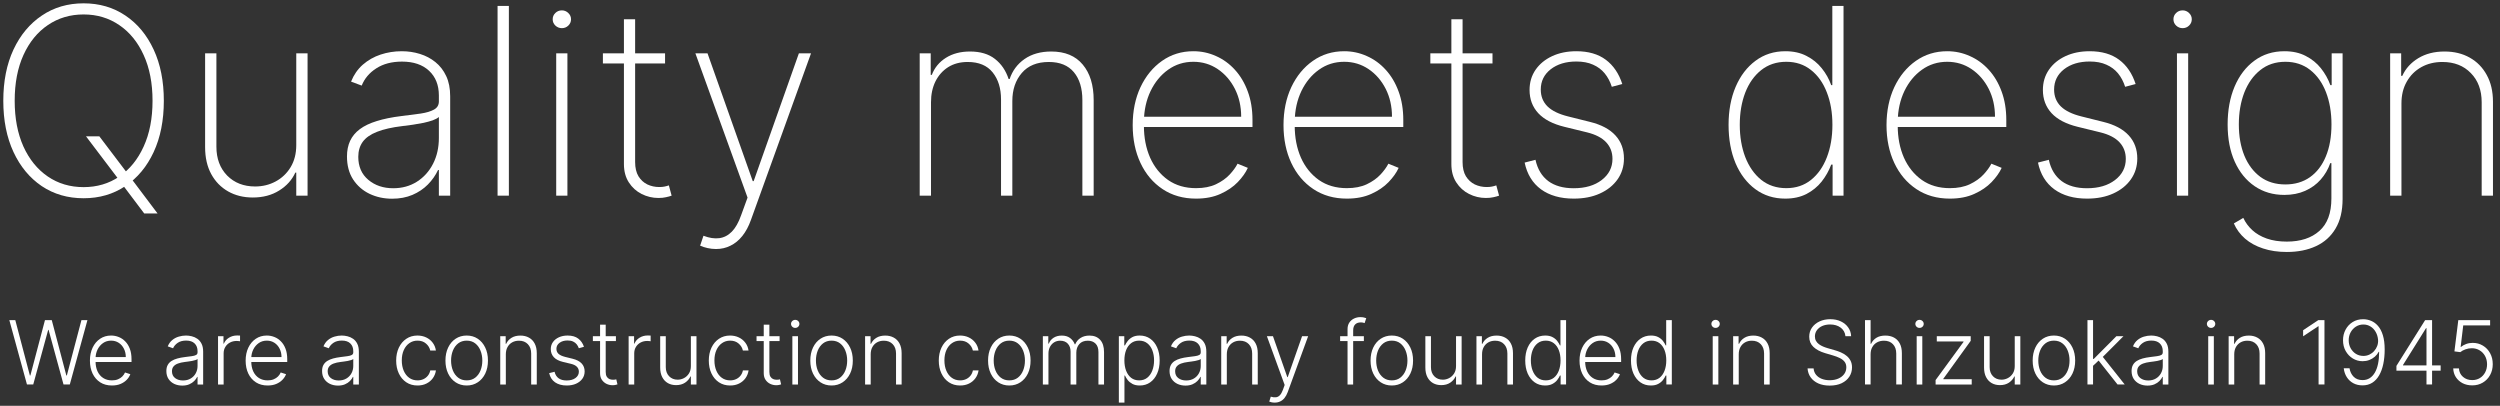 <svg width="345" height="56" viewBox="0 0 345 56" fill="none" xmlns="http://www.w3.org/2000/svg">
<rect x="0" y="0" width="345" height="56" fill="#333333" stroke="none"/>
<path d="M331.4 14.267V27H329.84V7.364H331.361V10.47H331.515C331.975 9.456 332.712 8.642 333.726 8.028C334.74 7.415 335.946 7.108 337.344 7.108C338.665 7.108 339.824 7.389 340.821 7.952C341.827 8.514 342.611 9.315 343.174 10.355C343.745 11.386 344.03 12.618 344.03 14.05V27H342.471V14.114C342.471 12.443 341.972 11.101 340.975 10.087C339.986 9.064 338.678 8.553 337.05 8.553C335.959 8.553 334.988 8.791 334.135 9.268C333.283 9.746 332.614 10.415 332.128 11.276C331.642 12.128 331.4 13.125 331.4 14.267Z" fill="white"/>
<path d="M315.582 34.773C314.364 34.773 313.268 34.611 312.297 34.287C311.325 33.972 310.499 33.52 309.817 32.932C309.143 32.344 308.628 31.645 308.27 30.835L309.574 30.068C309.864 30.699 310.277 31.261 310.814 31.756C311.351 32.25 312.016 32.638 312.808 32.919C313.609 33.2 314.534 33.341 315.582 33.341C317.474 33.341 318.97 32.851 320.07 31.871C321.178 30.899 321.732 29.408 321.732 27.396V22.513H321.578C321.28 23.365 320.837 24.124 320.249 24.788C319.669 25.445 318.957 25.96 318.114 26.335C317.27 26.71 316.311 26.898 315.237 26.898C313.686 26.898 312.322 26.497 311.146 25.696C309.97 24.895 309.054 23.77 308.398 22.321C307.741 20.864 307.413 19.151 307.413 17.182C307.413 15.213 307.733 13.47 308.372 11.953C309.02 10.428 309.932 9.234 311.108 8.374C312.284 7.504 313.665 7.07 315.25 7.07C316.383 7.07 317.364 7.287 318.19 7.722C319.026 8.148 319.724 8.714 320.287 9.422C320.849 10.129 321.284 10.905 321.591 11.749H321.77V7.364H323.278V27.46C323.278 29.097 322.955 30.456 322.307 31.538C321.668 32.621 320.768 33.43 319.609 33.967C318.459 34.504 317.116 34.773 315.582 34.773ZM315.378 25.453C316.69 25.453 317.82 25.121 318.766 24.456C319.72 23.783 320.453 22.828 320.964 21.592C321.484 20.348 321.744 18.874 321.744 17.169C321.744 15.516 321.493 14.037 320.99 12.733C320.487 11.429 319.759 10.402 318.804 9.652C317.849 8.902 316.707 8.527 315.378 8.527C314.023 8.527 312.868 8.91 311.913 9.678C310.959 10.436 310.226 11.467 309.714 12.771C309.212 14.075 308.96 15.541 308.96 17.169C308.96 18.805 309.216 20.246 309.727 21.49C310.239 22.726 310.972 23.697 311.926 24.405C312.881 25.104 314.031 25.453 315.378 25.453Z" fill="white"/>
<path d="M300.42 27V7.364H301.967V27H300.42ZM301.2 3.886C300.859 3.886 300.561 3.767 300.305 3.528C300.058 3.29 299.935 3 299.935 2.659C299.935 2.318 300.058 2.028 300.305 1.79C300.553 1.551 300.851 1.432 301.2 1.432C301.541 1.432 301.835 1.551 302.082 1.79C302.338 2.028 302.466 2.318 302.466 2.659C302.466 3 302.342 3.29 302.095 3.528C301.848 3.767 301.55 3.886 301.2 3.886Z" fill="white"/>
<path d="M294.716 11.595L293.271 11.979C293.041 11.263 292.713 10.645 292.287 10.125C291.86 9.605 291.323 9.205 290.676 8.923C290.037 8.633 289.269 8.489 288.375 8.489C286.934 8.489 285.754 8.847 284.833 9.562C283.922 10.278 283.466 11.212 283.466 12.362C283.466 13.3 283.777 14.075 284.399 14.689C285.021 15.294 285.971 15.754 287.25 16.07L290.267 16.824C291.818 17.207 292.985 17.829 293.77 18.69C294.554 19.543 294.946 20.604 294.946 21.874C294.946 22.956 294.652 23.915 294.064 24.75C293.475 25.585 292.662 26.237 291.622 26.706C290.591 27.175 289.389 27.409 288.017 27.409C286.184 27.409 284.68 26.983 283.504 26.131C282.328 25.27 281.573 24.038 281.241 22.436L282.737 22.052C283.018 23.331 283.602 24.307 284.488 24.98C285.383 25.645 286.555 25.977 288.004 25.977C289.606 25.977 290.897 25.598 291.877 24.84C292.866 24.081 293.36 23.109 293.36 21.925C293.36 21.021 293.071 20.259 292.491 19.636C291.912 19.014 291.034 18.558 289.858 18.268L286.725 17.501C285.123 17.109 283.921 16.483 283.12 15.622C282.319 14.753 281.919 13.683 281.919 12.413C281.919 11.357 282.196 10.428 282.75 9.626C283.304 8.825 284.066 8.199 285.038 7.747C286.01 7.295 287.122 7.07 288.375 7.07C290.037 7.07 291.392 7.462 292.44 8.246C293.488 9.03 294.247 10.146 294.716 11.595Z" fill="white"/>
<path d="M269.083 27.409C267.311 27.409 265.768 26.97 264.456 26.092C263.143 25.215 262.129 24.013 261.413 22.487C260.697 20.962 260.339 19.223 260.339 17.271C260.339 15.311 260.697 13.564 261.413 12.03C262.137 10.496 263.13 9.285 264.392 8.399C265.653 7.513 267.093 7.07 268.713 7.07C269.812 7.07 270.852 7.291 271.832 7.734C272.821 8.169 273.69 8.8 274.44 9.626C275.198 10.453 275.791 11.45 276.217 12.618C276.652 13.786 276.869 15.098 276.869 16.555V17.527H261.323V16.108H275.309C275.309 14.685 275.019 13.402 274.44 12.26C273.86 11.118 273.072 10.21 272.075 9.537C271.078 8.864 269.957 8.527 268.713 8.527C267.409 8.527 266.245 8.893 265.223 9.626C264.208 10.351 263.403 11.331 262.806 12.567C262.218 13.803 261.912 15.183 261.886 16.709V17.348C261.886 18.984 262.172 20.454 262.743 21.759C263.322 23.054 264.149 24.081 265.223 24.84C266.296 25.59 267.583 25.965 269.083 25.965C270.157 25.965 271.073 25.785 271.832 25.427C272.599 25.061 273.225 24.618 273.711 24.098C274.197 23.578 274.564 23.075 274.811 22.59L276.23 23.165C275.931 23.821 275.467 24.477 274.836 25.134C274.214 25.781 273.422 26.322 272.458 26.757C271.504 27.192 270.379 27.409 269.083 27.409Z" fill="white"/>
<path d="M246.366 27.409C244.789 27.409 243.413 26.974 242.237 26.105C241.061 25.236 240.149 24.038 239.501 22.513C238.862 20.979 238.542 19.219 238.542 17.233C238.542 15.264 238.866 13.517 239.514 11.992C240.17 10.457 241.086 9.256 242.262 8.386C243.439 7.509 244.811 7.07 246.379 7.07C247.504 7.07 248.48 7.287 249.306 7.722C250.142 8.148 250.841 8.714 251.403 9.422C251.974 10.129 252.409 10.905 252.707 11.749H252.86V0.818H254.407V27H252.899V22.717H252.707C252.392 23.561 251.953 24.341 251.39 25.057C250.828 25.764 250.129 26.335 249.294 26.77C248.458 27.196 247.483 27.409 246.366 27.409ZM246.507 25.965C247.836 25.965 248.974 25.585 249.92 24.827C250.875 24.06 251.603 23.02 252.106 21.707C252.618 20.386 252.873 18.891 252.873 17.22C252.873 15.55 252.618 14.062 252.106 12.758C251.603 11.446 250.875 10.415 249.92 9.665C248.974 8.906 247.836 8.527 246.507 8.527C245.16 8.527 244.005 8.911 243.042 9.678C242.088 10.436 241.355 11.472 240.843 12.784C240.341 14.097 240.089 15.575 240.089 17.22C240.089 18.865 240.341 20.348 240.843 21.669C241.355 22.99 242.088 24.038 243.042 24.814C244.005 25.581 245.16 25.965 246.507 25.965Z" fill="white"/>
<path d="M223.876 11.595L222.431 11.979C222.201 11.263 221.873 10.645 221.447 10.125C221.021 9.605 220.484 9.205 219.836 8.923C219.197 8.633 218.43 8.489 217.535 8.489C216.094 8.489 214.914 8.847 213.994 9.562C213.082 10.278 212.626 11.212 212.626 12.362C212.626 13.3 212.937 14.075 213.559 14.689C214.181 15.294 215.131 15.754 216.41 16.07L219.427 16.824C220.978 17.207 222.146 17.829 222.93 18.69C223.714 19.543 224.106 20.604 224.106 21.874C224.106 22.956 223.812 23.915 223.224 24.75C222.636 25.585 221.822 26.237 220.782 26.706C219.751 27.175 218.549 27.409 217.177 27.409C215.344 27.409 213.84 26.983 212.664 26.131C211.488 25.27 210.734 24.038 210.401 22.436L211.897 22.052C212.178 23.331 212.762 24.307 213.648 24.98C214.543 25.645 215.715 25.977 217.164 25.977C218.766 25.977 220.057 25.598 221.038 24.84C222.026 24.081 222.521 23.109 222.521 21.925C222.521 21.021 222.231 20.259 221.651 19.636C221.072 19.014 220.194 18.558 219.018 18.268L215.886 17.501C214.283 17.109 213.082 16.483 212.281 15.622C211.479 14.753 211.079 13.683 211.079 12.413C211.079 11.357 211.356 10.428 211.91 9.626C212.464 8.825 213.227 8.199 214.198 7.747C215.17 7.295 216.282 7.07 217.535 7.07C219.197 7.07 220.552 7.462 221.6 8.246C222.648 9.03 223.407 10.146 223.876 11.595Z" fill="white"/>
<path d="M205.965 7.364V8.757H197.387V7.364H205.965ZM200.289 2.659H201.836V22.359C201.836 23.16 201.989 23.817 202.296 24.328C202.612 24.831 203.021 25.206 203.523 25.453C204.035 25.692 204.58 25.811 205.16 25.811C205.441 25.811 205.684 25.79 205.889 25.747C206.102 25.705 206.302 25.649 206.489 25.581L206.873 27C206.634 27.085 206.37 27.158 206.08 27.217C205.791 27.285 205.45 27.32 205.058 27.32C204.239 27.32 203.464 27.136 202.731 26.77C202.006 26.403 201.418 25.871 200.967 25.172C200.515 24.473 200.289 23.629 200.289 22.641V2.659Z" fill="white"/>
<path d="M185.869 27.409C184.096 27.409 182.553 26.97 181.241 26.092C179.928 25.215 178.914 24.013 178.198 22.487C177.482 20.962 177.124 19.223 177.124 17.271C177.124 15.311 177.482 13.564 178.198 12.03C178.923 10.496 179.915 9.285 181.177 8.399C182.438 7.513 183.879 7.07 185.498 7.07C186.597 7.07 187.637 7.291 188.617 7.734C189.606 8.169 190.475 8.8 191.225 9.626C191.984 10.453 192.576 11.45 193.002 12.618C193.437 13.786 193.654 15.098 193.654 16.555V17.527H178.109V16.108H192.094C192.094 14.685 191.805 13.402 191.225 12.26C190.646 11.118 189.857 10.21 188.86 9.537C187.863 8.864 186.742 8.527 185.498 8.527C184.194 8.527 183.031 8.893 182.008 9.626C180.994 10.351 180.188 11.331 179.592 12.567C179.004 13.803 178.697 15.183 178.671 16.709V17.348C178.671 18.984 178.957 20.454 179.528 21.759C180.107 23.054 180.934 24.081 182.008 24.84C183.082 25.59 184.369 25.965 185.869 25.965C186.942 25.965 187.859 25.785 188.617 25.427C189.384 25.061 190.011 24.618 190.496 24.098C190.982 23.578 191.349 23.075 191.596 22.59L193.015 23.165C192.717 23.821 192.252 24.477 191.621 25.134C190.999 25.781 190.207 26.322 189.244 26.757C188.289 27.192 187.164 27.409 185.869 27.409Z" fill="white"/>
<path d="M165.056 27.409C163.283 27.409 161.741 26.97 160.428 26.092C159.116 25.215 158.102 24.013 157.386 22.487C156.67 20.962 156.312 19.223 156.312 17.271C156.312 15.311 156.67 13.564 157.386 12.03C158.11 10.496 159.103 9.285 160.364 8.399C161.626 7.513 163.066 7.07 164.685 7.07C165.785 7.07 166.825 7.291 167.805 7.734C168.793 8.169 169.663 8.8 170.413 9.626C171.171 10.453 171.763 11.45 172.19 12.618C172.624 13.786 172.842 15.098 172.842 16.555V17.527H157.296V16.108H171.282C171.282 14.685 170.992 13.402 170.413 12.26C169.833 11.118 169.045 10.21 168.048 9.537C167.05 8.864 165.93 8.527 164.685 8.527C163.381 8.527 162.218 8.893 161.195 9.626C160.181 10.351 159.376 11.331 158.779 12.567C158.191 13.803 157.884 15.183 157.859 16.709V17.348C157.859 18.984 158.144 20.454 158.715 21.759C159.295 23.054 160.121 24.081 161.195 24.84C162.269 25.59 163.556 25.965 165.056 25.965C166.13 25.965 167.046 25.785 167.805 25.427C168.572 25.061 169.198 24.618 169.684 24.098C170.17 23.578 170.536 23.075 170.783 22.59L172.202 23.165C171.904 23.821 171.44 24.477 170.809 25.134C170.187 25.781 169.394 26.322 168.431 26.757C167.477 27.192 166.352 27.409 165.056 27.409Z" fill="white"/>
<path d="M126.918 27V7.364H128.439V10.33H128.593C128.968 9.341 129.615 8.557 130.536 7.977C131.456 7.398 132.564 7.108 133.86 7.108C135.283 7.108 136.429 7.449 137.299 8.131C138.176 8.813 138.807 9.737 139.191 10.905H139.331C139.715 9.754 140.401 8.834 141.39 8.143C142.387 7.453 143.614 7.108 145.071 7.108C146.972 7.108 148.421 7.709 149.418 8.911C150.424 10.104 150.926 11.74 150.926 13.82V27H149.367V13.82C149.367 12.183 148.975 10.896 148.191 9.959C147.407 9.021 146.256 8.553 144.739 8.553C143.12 8.553 141.875 9.06 141.006 10.074C140.137 11.088 139.702 12.379 139.702 13.947V27H138.142V13.717C138.142 12.192 137.759 10.952 136.992 9.997C136.225 9.034 135.074 8.553 133.54 8.553C132.5 8.553 131.601 8.791 130.843 9.268C130.093 9.746 129.509 10.402 129.091 11.237C128.682 12.072 128.478 13.031 128.478 14.114V27H126.918Z" fill="white"/>
<path d="M98.815 34.364C98.423 34.364 98.035 34.321 97.652 34.236C97.269 34.151 96.923 34.04 96.617 33.903L97.077 32.535C97.878 32.842 98.602 32.953 99.25 32.868C99.906 32.783 100.486 32.484 100.989 31.973C101.491 31.462 101.918 30.712 102.267 29.723L103.162 27.268L95.965 7.364H97.639L103.878 24.993H104.006L110.244 7.364H111.919L103.635 30.337C103.32 31.223 102.923 31.965 102.446 32.561C101.969 33.158 101.423 33.605 100.81 33.903C100.205 34.21 99.54 34.364 98.815 34.364Z" fill="white"/>
<path d="M91.778 7.364V8.757H83.2V7.364H91.778ZM86.102 2.659H87.648V22.359C87.648 23.16 87.802 23.817 88.109 24.328C88.424 24.831 88.833 25.206 89.336 25.453C89.847 25.692 90.393 25.811 90.972 25.811C91.254 25.811 91.496 25.79 91.701 25.747C91.914 25.705 92.114 25.649 92.302 25.581L92.685 27C92.447 27.085 92.183 27.158 91.893 27.217C91.603 27.285 91.262 27.32 90.87 27.32C90.052 27.32 89.276 27.136 88.543 26.77C87.819 26.403 87.231 25.871 86.779 25.172C86.327 24.473 86.102 23.629 86.102 22.641V2.659Z" fill="white"/>
<path d="M76.756 27V7.364H78.303V27H76.756ZM77.536 3.886C77.195 3.886 76.897 3.767 76.641 3.528C76.394 3.29 76.271 3 76.271 2.659C76.271 2.318 76.394 2.028 76.641 1.79C76.888 1.551 77.187 1.432 77.536 1.432C77.877 1.432 78.171 1.551 78.418 1.79C78.674 2.028 78.802 2.318 78.802 2.659C78.802 3 78.678 3.29 78.431 3.528C78.184 3.767 77.886 3.886 77.536 3.886Z" fill="white"/>
<path d="M70.224 0.818V27H68.664V0.818H70.224Z" fill="white"/>
<path d="M54.109 27.422C52.976 27.422 51.936 27.196 50.99 26.744C50.053 26.293 49.298 25.632 48.727 24.763C48.165 23.893 47.883 22.837 47.883 21.592C47.883 20.774 48.028 20.054 48.318 19.432C48.608 18.81 49.055 18.273 49.66 17.821C50.266 17.369 51.041 16.999 51.987 16.709C52.933 16.41 54.062 16.18 55.375 16.018C56.372 15.899 57.263 15.784 58.047 15.673C58.831 15.554 59.445 15.371 59.888 15.124C60.34 14.876 60.565 14.501 60.565 13.999V13.18C60.565 11.749 60.114 10.611 59.21 9.767C58.307 8.923 57.062 8.501 55.477 8.501C54.071 8.501 52.886 8.812 51.923 9.435C50.969 10.048 50.3 10.841 49.916 11.812L48.446 11.263C48.821 10.325 49.362 9.545 50.07 8.923C50.785 8.301 51.604 7.837 52.524 7.53C53.453 7.223 54.425 7.07 55.439 7.07C56.317 7.07 57.152 7.193 57.945 7.44C58.746 7.687 59.457 8.062 60.08 8.565C60.71 9.068 61.209 9.712 61.575 10.496C61.942 11.271 62.125 12.2 62.125 13.283V27H60.565V23.459H60.45C60.109 24.192 59.641 24.861 59.044 25.466C58.456 26.062 57.744 26.54 56.909 26.898C56.082 27.247 55.149 27.422 54.109 27.422ZM54.263 25.977C55.49 25.977 56.577 25.679 57.523 25.082C58.477 24.477 59.223 23.651 59.76 22.602C60.297 21.554 60.565 20.365 60.565 19.035V16.146C60.369 16.317 60.084 16.47 59.709 16.607C59.342 16.734 58.925 16.849 58.456 16.952C57.996 17.045 57.51 17.131 56.999 17.207C56.496 17.276 56.006 17.34 55.528 17.399C54.097 17.57 52.929 17.834 52.026 18.192C51.131 18.541 50.474 19.001 50.057 19.572C49.648 20.143 49.443 20.834 49.443 21.643C49.443 22.982 49.903 24.038 50.824 24.814C51.744 25.59 52.891 25.977 54.263 25.977Z" fill="white"/>
<path d="M40.884 20.033V7.364H42.444V27H40.884V23.817H40.756C40.296 24.831 39.55 25.658 38.519 26.297C37.496 26.936 36.286 27.256 34.889 27.256C33.602 27.256 32.464 26.974 31.475 26.412C30.486 25.849 29.711 25.053 29.148 24.021C28.586 22.982 28.305 21.746 28.305 20.314V7.364H29.864V20.25C29.864 21.886 30.359 23.212 31.347 24.226C32.344 25.232 33.631 25.734 35.208 25.734C36.231 25.734 37.173 25.504 38.033 25.044C38.894 24.584 39.584 23.928 40.104 23.075C40.624 22.215 40.884 21.2 40.884 20.033Z" fill="white"/>
<path d="M11.871 18.818H13.712L17.521 23.842L17.879 24.328L21.74 29.454H19.899L16.729 25.249L16.396 24.788L11.871 18.818ZM22.609 13.909C22.609 16.611 22.141 18.972 21.203 20.991C20.266 23.003 18.962 24.567 17.291 25.683C15.629 26.8 13.712 27.358 11.538 27.358C9.357 27.358 7.43 26.8 5.76 25.683C4.098 24.558 2.798 22.99 1.861 20.979C0.923 18.959 0.455 16.602 0.455 13.909C0.455 11.207 0.923 8.851 1.861 6.839C2.807 4.828 4.111 3.264 5.773 2.148C7.435 1.023 9.357 0.46 11.538 0.46C13.712 0.46 15.629 1.018 17.291 2.135C18.962 3.251 20.266 4.82 21.203 6.839C22.141 8.851 22.609 11.207 22.609 13.909ZM21.05 13.909C21.05 11.48 20.641 9.375 19.823 7.594C19.013 5.812 17.892 4.436 16.46 3.464C15.028 2.484 13.388 1.994 11.538 1.994C9.689 1.994 8.048 2.48 6.617 3.452C5.185 4.415 4.06 5.791 3.242 7.581C2.432 9.362 2.027 11.472 2.027 13.909C2.027 16.321 2.428 18.422 3.229 20.212C4.038 21.993 5.159 23.374 6.591 24.354C8.023 25.334 9.672 25.824 11.538 25.824C13.388 25.824 15.028 25.338 16.46 24.366C17.892 23.386 19.013 22.006 19.823 20.224C20.641 18.443 21.05 16.338 21.05 13.909Z" fill="white"/>
<path d="M341.167 53.182C340.672 53.182 340.23 53.082 339.839 52.883C339.452 52.68 339.142 52.403 338.911 52.05C338.682 51.697 338.561 51.293 338.546 50.839H339.332C339.358 51.311 339.543 51.698 339.887 52.002C340.231 52.303 340.658 52.453 341.167 52.453C341.563 52.453 341.916 52.359 342.225 52.171C342.535 51.98 342.776 51.72 342.95 51.39C343.126 51.057 343.215 50.683 343.215 50.266C343.212 49.833 343.118 49.451 342.933 49.121C342.748 48.788 342.496 48.528 342.178 48.34C341.862 48.152 341.508 48.058 341.115 48.058C340.817 48.055 340.525 48.104 340.238 48.206C339.952 48.307 339.713 48.437 339.522 48.596L338.711 48.492L339.245 44.175H343.636V44.904H339.926L339.57 47.876H339.614C339.81 47.711 340.049 47.577 340.329 47.472C340.613 47.368 340.912 47.316 341.228 47.316C341.751 47.316 342.221 47.442 342.638 47.694C343.057 47.945 343.388 48.292 343.631 48.735C343.877 49.175 344 49.681 344 50.253C344 50.815 343.877 51.316 343.631 51.759C343.388 52.199 343.053 52.546 342.625 52.8C342.199 53.055 341.713 53.182 341.167 53.182Z" fill="white"/>
<path d="M330.707 51.151V50.492L334.669 44.175H335.155V45.281H334.794L331.614 50.366V50.423H336.808V51.151H330.707ZM334.855 53.06V50.943V50.64V44.175H335.627V53.06H334.855Z" fill="white"/>
<path d="M326.147 44.053C326.518 44.056 326.876 44.132 327.223 44.279C327.573 44.424 327.889 44.658 328.169 44.982C328.45 45.303 328.673 45.731 328.837 46.266C329.002 46.798 329.085 47.453 329.085 48.232C329.085 48.958 329.021 49.623 328.894 50.227C328.767 50.832 328.576 51.355 328.321 51.798C328.069 52.238 327.751 52.579 327.367 52.822C326.985 53.062 326.538 53.182 326.026 53.182C325.549 53.182 325.125 53.082 324.755 52.883C324.387 52.683 324.089 52.407 323.861 52.054C323.632 51.698 323.491 51.288 323.436 50.822H324.234C324.312 51.296 324.503 51.687 324.807 51.993C325.113 52.3 325.52 52.453 326.026 52.453C326.752 52.453 327.316 52.115 327.718 51.438C328.12 50.761 328.321 49.798 328.321 48.548H328.265C328.126 48.809 327.944 49.036 327.718 49.23C327.495 49.423 327.241 49.575 326.954 49.685C326.668 49.792 326.366 49.846 326.048 49.846C325.553 49.846 325.1 49.721 324.69 49.472C324.279 49.221 323.951 48.878 323.705 48.444C323.459 48.008 323.336 47.51 323.336 46.952C323.336 46.425 323.452 45.942 323.683 45.503C323.917 45.06 324.244 44.707 324.664 44.444C325.086 44.178 325.58 44.048 326.147 44.053ZM326.147 44.782C325.763 44.782 325.417 44.881 325.11 45.077C324.807 45.271 324.565 45.533 324.386 45.863C324.209 46.19 324.121 46.553 324.121 46.952C324.121 47.354 324.209 47.72 324.386 48.049C324.565 48.376 324.807 48.637 325.11 48.83C325.417 49.021 325.763 49.117 326.147 49.117C326.442 49.117 326.717 49.057 326.972 48.939C327.226 48.817 327.446 48.653 327.631 48.444C327.819 48.236 327.961 48 328.056 47.737C328.155 47.471 328.194 47.192 328.174 46.9C328.139 46.495 328.03 46.133 327.848 45.815C327.669 45.494 327.432 45.242 327.137 45.06C326.844 44.875 326.515 44.782 326.147 44.782Z" fill="white"/>
<path d="M320.776 44.175V53.06H319.965V45.025H319.913L317.83 46.409V45.568L319.93 44.175H320.776Z" fill="white"/>
<path d="M308.325 48.895V53.061H307.553V46.396H308.304V47.442H308.373C308.529 47.101 308.772 46.827 309.102 46.622C309.434 46.414 309.845 46.31 310.334 46.31C310.782 46.31 311.176 46.404 311.514 46.592C311.855 46.777 312.12 47.05 312.308 47.412C312.499 47.773 312.594 48.217 312.594 48.744V53.061H311.822V48.791C311.822 48.245 311.669 47.812 311.362 47.494C311.059 47.176 310.651 47.017 310.139 47.017C309.789 47.017 309.478 47.092 309.206 47.242C308.934 47.393 308.719 47.61 308.559 47.893C308.403 48.174 308.325 48.508 308.325 48.895Z" fill="white"/>
<path d="M304.734 53.061V46.396H305.51V53.061H304.734ZM305.129 45.251C304.97 45.251 304.834 45.197 304.721 45.09C304.608 44.98 304.552 44.849 304.552 44.696C304.552 44.542 304.608 44.412 304.721 44.305C304.834 44.195 304.97 44.14 305.129 44.14C305.288 44.14 305.424 44.195 305.536 44.305C305.649 44.412 305.706 44.542 305.706 44.696C305.706 44.849 305.649 44.98 305.536 45.09C305.424 45.197 305.288 45.251 305.129 45.251Z" fill="white"/>
<path d="M296.349 53.212C295.947 53.212 295.58 53.134 295.247 52.978C294.915 52.819 294.65 52.59 294.453 52.293C294.257 51.992 294.158 51.627 294.158 51.199C294.158 50.87 294.221 50.592 294.345 50.366C294.469 50.141 294.646 49.956 294.874 49.811C295.103 49.666 295.373 49.552 295.686 49.468C295.998 49.384 296.342 49.319 296.718 49.273C297.091 49.227 297.407 49.186 297.664 49.151C297.924 49.117 298.122 49.062 298.258 48.986C298.394 48.911 298.462 48.79 298.462 48.622V48.466C298.462 48.012 298.326 47.655 298.054 47.394C297.785 47.131 297.398 46.999 296.892 46.999C296.412 46.999 296.02 47.105 295.716 47.316C295.415 47.527 295.204 47.776 295.082 48.062L294.349 47.798C294.5 47.433 294.708 47.143 294.974 46.926C295.24 46.706 295.538 46.548 295.868 46.453C296.198 46.354 296.532 46.305 296.87 46.305C297.125 46.305 297.389 46.339 297.664 46.405C297.942 46.472 298.199 46.587 298.436 46.752C298.673 46.914 298.866 47.141 299.013 47.433C299.161 47.722 299.235 48.09 299.235 48.535V53.061H298.462V52.006H298.415C298.322 52.203 298.185 52.394 298.002 52.579C297.82 52.764 297.592 52.916 297.317 53.035C297.042 53.153 296.72 53.212 296.349 53.212ZM296.453 52.505C296.864 52.505 297.22 52.414 297.521 52.232C297.822 52.05 298.053 51.808 298.215 51.507C298.38 51.204 298.462 50.87 298.462 50.505V49.542C298.404 49.597 298.308 49.646 298.172 49.689C298.039 49.733 297.884 49.772 297.707 49.807C297.534 49.838 297.36 49.866 297.187 49.889C297.013 49.912 296.857 49.932 296.718 49.95C296.342 49.996 296.021 50.068 295.755 50.167C295.489 50.265 295.285 50.401 295.143 50.575C295.001 50.745 294.931 50.965 294.931 51.234C294.931 51.639 295.075 51.953 295.364 52.175C295.654 52.395 296.017 52.505 296.453 52.505Z" fill="white"/>
<path d="M288.772 50.544L288.763 49.533H288.937L292.061 46.396H293.037L289.952 49.486L289.883 49.498L288.772 50.544ZM288.069 53.06V44.175H288.841V53.06H288.069ZM292.221 53.06L289.514 49.637L290.069 49.104L293.21 53.06H292.221Z" fill="white"/>
<path d="M283.441 53.199C282.865 53.199 282.356 53.053 281.913 52.761C281.474 52.469 281.13 52.066 280.881 51.551C280.632 51.033 280.508 50.436 280.508 49.759C280.508 49.076 280.632 48.476 280.881 47.958C281.13 47.438 281.474 47.033 281.913 46.743C282.356 46.451 282.865 46.305 283.441 46.305C284.016 46.305 284.524 46.451 284.964 46.743C285.403 47.036 285.747 47.441 285.996 47.958C286.248 48.476 286.374 49.076 286.374 49.759C286.374 50.436 286.249 51.033 286.001 51.551C285.752 52.066 285.406 52.469 284.964 52.761C284.524 53.053 284.016 53.199 283.441 53.199ZM283.441 52.492C283.903 52.492 284.295 52.368 284.616 52.119C284.938 51.87 285.181 51.539 285.345 51.126C285.513 50.712 285.597 50.256 285.597 49.759C285.597 49.261 285.513 48.804 285.345 48.388C285.181 47.971 284.938 47.637 284.616 47.386C284.295 47.134 283.903 47.008 283.441 47.008C282.981 47.008 282.589 47.134 282.265 47.386C281.944 47.637 281.699 47.971 281.532 48.388C281.367 48.804 281.284 49.261 281.284 49.759C281.284 50.256 281.367 50.712 281.532 51.126C281.699 51.539 281.944 51.87 282.265 52.119C282.586 52.368 282.978 52.492 283.441 52.492Z" fill="white"/>
<path d="M278.034 50.514V46.396H278.806V53.061H278.034V51.954H277.973C277.817 52.295 277.569 52.58 277.231 52.809C276.893 53.035 276.479 53.147 275.99 53.147C275.565 53.147 275.187 53.055 274.858 52.87C274.528 52.682 274.269 52.407 274.081 52.045C273.893 51.684 273.799 51.24 273.799 50.713V46.396H274.571V50.666C274.571 51.186 274.725 51.606 275.031 51.924C275.338 52.239 275.731 52.397 276.211 52.397C276.512 52.397 276.801 52.324 277.079 52.18C277.357 52.035 277.585 51.824 277.765 51.546C277.944 51.266 278.034 50.922 278.034 50.514Z" fill="white"/>
<path d="M267.112 53.061V52.449L270.965 47.182V47.125H267.277V46.396H271.958V47.034L268.175 52.275V52.332H272.097V53.061H267.112Z" fill="white"/>
<path d="M264.501 53.061V46.396H265.278V53.061H264.501ZM264.896 45.251C264.737 45.251 264.601 45.197 264.488 45.09C264.375 44.98 264.319 44.849 264.319 44.696C264.319 44.542 264.375 44.412 264.488 44.305C264.601 44.195 264.737 44.14 264.896 44.14C265.055 44.14 265.191 44.195 265.304 44.305C265.417 44.412 265.473 44.542 265.473 44.696C265.473 44.849 265.417 44.98 265.304 45.09C265.191 45.197 265.055 45.251 264.896 45.251Z" fill="white"/>
<path d="M258.142 48.895V53.06H257.37V44.175H258.142V47.442H258.211C258.367 47.098 258.609 46.823 258.936 46.618C259.266 46.412 259.682 46.31 260.185 46.31C260.637 46.31 261.033 46.402 261.374 46.587C261.715 46.772 261.982 47.046 262.172 47.407C262.363 47.769 262.459 48.214 262.459 48.744V53.06H261.682V48.791C261.682 48.242 261.529 47.809 261.222 47.494C260.919 47.176 260.508 47.017 259.99 47.017C259.634 47.017 259.318 47.092 259.04 47.242C258.762 47.393 258.542 47.61 258.38 47.893C258.221 48.174 258.142 48.508 258.142 48.895Z" fill="white"/>
<path d="M254.671 46.396C254.622 45.902 254.403 45.508 254.016 45.216C253.628 44.924 253.141 44.778 252.554 44.778C252.14 44.778 251.776 44.849 251.46 44.991C251.148 45.132 250.902 45.329 250.723 45.581C250.546 45.83 250.458 46.113 250.458 46.431C250.458 46.665 250.509 46.871 250.61 47.047C250.711 47.224 250.847 47.376 251.018 47.503C251.191 47.627 251.382 47.734 251.59 47.824C251.802 47.913 252.014 47.989 252.228 48.05L253.165 48.319C253.449 48.397 253.732 48.496 254.016 48.618C254.299 48.739 254.558 48.893 254.792 49.078C255.03 49.26 255.219 49.484 255.361 49.75C255.505 50.013 255.578 50.33 255.578 50.7C255.578 51.175 255.455 51.601 255.209 51.98C254.963 52.359 254.61 52.66 254.15 52.883C253.69 53.103 253.139 53.212 252.497 53.212C251.893 53.212 251.368 53.113 250.922 52.913C250.477 52.711 250.127 52.431 249.872 52.076C249.618 51.72 249.475 51.308 249.443 50.839H250.276C250.305 51.189 250.42 51.486 250.623 51.729C250.825 51.972 251.089 52.157 251.413 52.284C251.737 52.408 252.098 52.471 252.497 52.471C252.94 52.471 253.333 52.397 253.677 52.249C254.024 52.099 254.296 51.891 254.493 51.624C254.693 51.355 254.792 51.043 254.792 50.687C254.792 50.387 254.714 50.135 254.558 49.932C254.402 49.727 254.184 49.555 253.903 49.416C253.625 49.277 253.303 49.154 252.935 49.047L251.872 48.735C251.175 48.527 250.635 48.239 250.25 47.872C249.865 47.504 249.673 47.036 249.673 46.466C249.673 45.989 249.8 45.569 250.055 45.208C250.312 44.843 250.659 44.56 251.096 44.357C251.536 44.152 252.029 44.049 252.575 44.049C253.128 44.049 253.617 44.15 254.042 44.353C254.467 44.555 254.804 44.834 255.053 45.19C255.304 45.543 255.439 45.945 255.456 46.396H254.671Z" fill="white"/>
<path d="M239.946 48.895V53.061H239.174V46.396H239.925V47.442H239.994C240.15 47.101 240.393 46.827 240.723 46.622C241.056 46.414 241.466 46.31 241.955 46.31C242.404 46.31 242.797 46.404 243.135 46.592C243.477 46.777 243.741 47.05 243.929 47.412C244.12 47.773 244.216 48.217 244.216 48.744V53.061H243.443V48.791C243.443 48.245 243.29 47.812 242.984 47.494C242.68 47.176 242.272 47.017 241.76 47.017C241.41 47.017 241.099 47.092 240.827 47.242C240.555 47.393 240.34 47.61 240.181 47.893C240.025 48.174 239.946 48.508 239.946 48.895Z" fill="white"/>
<path d="M236.355 53.061V46.396H237.132V53.061H236.355ZM236.75 45.251C236.591 45.251 236.455 45.197 236.342 45.09C236.229 44.98 236.173 44.849 236.173 44.696C236.173 44.542 236.229 44.412 236.342 44.305C236.455 44.195 236.591 44.14 236.75 44.14C236.909 44.14 237.045 44.195 237.158 44.305C237.271 44.412 237.327 44.542 237.327 44.696C237.327 44.849 237.271 44.98 237.158 45.09C237.045 45.197 236.909 45.251 236.75 45.251Z" fill="white"/>
<path d="M227.817 53.199C227.27 53.199 226.791 53.055 226.381 52.766C225.97 52.476 225.649 52.073 225.417 51.555C225.189 51.037 225.075 50.434 225.075 49.746C225.075 49.06 225.189 48.46 225.417 47.945C225.649 47.428 225.971 47.025 226.385 46.739C226.798 46.45 227.28 46.305 227.83 46.305C228.235 46.305 228.572 46.377 228.841 46.522C229.11 46.664 229.325 46.84 229.487 47.051C229.649 47.263 229.775 47.468 229.864 47.668H229.934V44.175H230.711V53.06H229.956V51.824H229.864C229.775 52.026 229.648 52.235 229.483 52.449C229.318 52.66 229.099 52.838 228.828 52.982C228.559 53.127 228.222 53.199 227.817 53.199ZM227.908 52.492C228.339 52.492 228.706 52.375 229.01 52.141C229.313 51.904 229.545 51.578 229.704 51.164C229.866 50.748 229.947 50.271 229.947 49.733C229.947 49.201 229.867 48.73 229.708 48.323C229.549 47.912 229.318 47.591 229.014 47.359C228.71 47.125 228.342 47.008 227.908 47.008C227.462 47.008 227.086 47.13 226.78 47.373C226.476 47.613 226.245 47.938 226.085 48.349C225.929 48.76 225.851 49.221 225.851 49.733C225.851 50.251 225.931 50.718 226.09 51.134C226.249 51.551 226.48 51.882 226.784 52.128C227.091 52.371 227.465 52.492 227.908 52.492Z" fill="white"/>
<path d="M221.013 53.199C220.391 53.199 219.853 53.055 219.399 52.766C218.944 52.473 218.593 52.07 218.344 51.555C218.098 51.037 217.975 50.441 217.975 49.767C217.975 49.096 218.098 48.501 218.344 47.98C218.593 47.456 218.936 47.047 219.373 46.752C219.812 46.454 220.32 46.305 220.895 46.305C221.257 46.305 221.605 46.372 221.941 46.505C222.277 46.635 222.577 46.836 222.843 47.108C223.112 47.377 223.325 47.717 223.481 48.127C223.637 48.535 223.716 49.018 223.716 49.577V49.958H218.509V49.277H222.926C222.926 48.849 222.839 48.465 222.666 48.123C222.495 47.779 222.256 47.507 221.95 47.307C221.646 47.108 221.295 47.008 220.895 47.008C220.473 47.008 220.101 47.121 219.78 47.346C219.459 47.572 219.208 47.87 219.025 48.24C218.846 48.611 218.755 49.016 218.752 49.455V49.863C218.752 50.392 218.843 50.855 219.025 51.251C219.211 51.645 219.472 51.95 219.811 52.167C220.149 52.384 220.55 52.492 221.013 52.492C221.328 52.492 221.604 52.443 221.841 52.345C222.081 52.246 222.282 52.115 222.444 51.95C222.609 51.782 222.734 51.598 222.817 51.399L223.551 51.638C223.449 51.918 223.283 52.177 223.052 52.414C222.823 52.651 222.537 52.842 222.193 52.987C221.851 53.129 221.458 53.199 221.013 53.199Z" fill="white"/>
<path d="M213.225 53.199C212.678 53.199 212.199 53.055 211.788 52.766C211.378 52.476 211.057 52.073 210.825 51.555C210.597 51.037 210.483 50.434 210.483 49.746C210.483 49.06 210.597 48.46 210.825 47.945C211.057 47.428 211.379 47.025 211.793 46.739C212.206 46.45 212.688 46.305 213.238 46.305C213.643 46.305 213.98 46.377 214.249 46.522C214.518 46.664 214.733 46.84 214.895 47.051C215.057 47.263 215.183 47.468 215.272 47.668H215.342V44.175H216.118V53.06H215.364V51.824H215.272C215.183 52.026 215.056 52.235 214.891 52.449C214.726 52.66 214.507 52.838 214.235 52.982C213.966 53.127 213.63 53.199 213.225 53.199ZM213.316 52.492C213.747 52.492 214.114 52.375 214.418 52.141C214.721 51.904 214.953 51.578 215.112 51.164C215.274 50.748 215.355 50.271 215.355 49.733C215.355 49.201 215.275 48.73 215.116 48.323C214.957 47.912 214.726 47.591 214.422 47.359C214.118 47.125 213.75 47.008 213.316 47.008C212.87 47.008 212.494 47.13 212.188 47.373C211.884 47.613 211.653 47.938 211.493 48.349C211.337 48.76 211.259 49.221 211.259 49.733C211.259 50.251 211.339 50.718 211.498 51.134C211.657 51.551 211.888 51.882 212.192 52.128C212.499 52.371 212.873 52.492 213.316 52.492Z" fill="white"/>
<path d="M204.522 48.895V53.061H203.75V46.396H204.501V47.442H204.57C204.726 47.101 204.969 46.827 205.299 46.622C205.632 46.414 206.042 46.31 206.531 46.31C206.979 46.31 207.373 46.404 207.711 46.592C208.053 46.777 208.317 47.05 208.505 47.412C208.696 47.773 208.792 48.217 208.792 48.744V53.061H208.019V48.791C208.019 48.245 207.866 47.812 207.559 47.494C207.256 47.176 206.848 47.017 206.336 47.017C205.986 47.017 205.675 47.092 205.403 47.242C205.131 47.393 204.916 47.61 204.757 47.893C204.6 48.174 204.522 48.508 204.522 48.895Z" fill="white"/>
<path d="M200.933 50.514V46.396H201.705V53.061H200.933V51.954H200.872C200.716 52.295 200.469 52.58 200.131 52.809C199.792 53.035 199.378 53.147 198.89 53.147C198.464 53.147 198.087 53.055 197.757 52.87C197.428 52.682 197.169 52.407 196.981 52.045C196.793 51.684 196.699 51.24 196.699 50.713V46.396H197.471V50.666C197.471 51.186 197.624 51.606 197.931 51.924C198.237 52.239 198.631 52.397 199.111 52.397C199.412 52.397 199.701 52.324 199.979 52.18C200.256 52.035 200.485 51.824 200.664 51.546C200.843 51.266 200.933 50.922 200.933 50.514Z" fill="white"/>
<path d="M192.07 53.199C191.495 53.199 190.986 53.053 190.543 52.761C190.103 52.469 189.759 52.066 189.51 51.551C189.262 51.033 189.137 50.436 189.137 49.759C189.137 49.076 189.262 48.476 189.51 47.958C189.759 47.438 190.103 47.033 190.543 46.743C190.986 46.451 191.495 46.305 192.07 46.305C192.646 46.305 193.153 46.451 193.593 46.743C194.033 47.036 194.377 47.441 194.626 47.958C194.877 48.476 195.003 49.076 195.003 49.759C195.003 50.436 194.879 51.033 194.63 51.551C194.381 52.066 194.036 52.469 193.593 52.761C193.153 53.053 192.646 53.199 192.07 53.199ZM192.07 52.492C192.533 52.492 192.925 52.368 193.246 52.119C193.567 51.87 193.81 51.539 193.975 51.126C194.143 50.712 194.227 50.256 194.227 49.759C194.227 49.261 194.143 48.804 193.975 48.388C193.81 47.971 193.567 47.637 193.246 47.386C192.925 47.134 192.533 47.008 192.07 47.008C191.61 47.008 191.218 47.134 190.894 47.386C190.573 47.637 190.329 47.971 190.161 48.388C189.996 48.804 189.914 49.261 189.914 49.759C189.914 50.256 189.996 50.712 190.161 51.126C190.329 51.539 190.573 51.87 190.894 52.119C191.216 52.368 191.607 52.492 192.07 52.492Z" fill="white"/>
<path d="M188.213 46.396V47.069H184.938V46.396H188.213ZM185.961 53.061V45.42C185.961 45.062 186.044 44.759 186.209 44.513C186.376 44.268 186.595 44.081 186.864 43.954C187.133 43.827 187.418 43.763 187.719 43.763C187.921 43.763 188.089 43.78 188.222 43.815C188.358 43.847 188.465 43.879 188.543 43.91L188.317 44.587C188.259 44.57 188.189 44.55 188.105 44.526C188.021 44.503 187.915 44.492 187.788 44.492C187.452 44.492 187.194 44.586 187.011 44.774C186.829 44.962 186.738 45.231 186.738 45.581L186.734 53.061H185.961Z" fill="white"/>
<path d="M175.903 55.56C175.75 55.56 175.607 55.545 175.474 55.516C175.341 55.487 175.235 55.456 175.157 55.421L175.365 54.74C175.629 54.821 175.863 54.85 176.068 54.826C176.274 54.806 176.456 54.714 176.615 54.549C176.774 54.387 176.916 54.138 177.04 53.803L177.283 53.126L174.832 46.396H175.669L177.647 52.041H177.708L179.687 46.396H180.524L177.704 54.115C177.585 54.436 177.439 54.703 177.266 54.917C177.092 55.135 176.891 55.295 176.663 55.399C176.437 55.506 176.184 55.56 175.903 55.56Z" fill="white"/>
<path d="M169.301 48.895V53.061H168.529V46.396H169.279V47.442H169.349C169.505 47.101 169.748 46.827 170.077 46.622C170.41 46.414 170.821 46.31 171.31 46.31C171.758 46.31 172.151 46.404 172.49 46.592C172.831 46.777 173.096 47.05 173.284 47.412C173.475 47.773 173.57 48.217 173.57 48.744V53.061H172.798V48.791C172.798 48.245 172.645 47.812 172.338 47.494C172.034 47.176 171.626 47.017 171.114 47.017C170.764 47.017 170.453 47.092 170.182 47.242C169.91 47.393 169.694 47.61 169.535 47.893C169.379 48.174 169.301 48.508 169.301 48.895Z" fill="white"/>
<path d="M163.589 53.212C163.187 53.212 162.82 53.134 162.487 52.978C162.154 52.819 161.89 52.59 161.693 52.293C161.496 51.992 161.398 51.627 161.398 51.199C161.398 50.87 161.46 50.592 161.585 50.366C161.709 50.141 161.885 49.956 162.114 49.811C162.342 49.666 162.613 49.552 162.925 49.468C163.238 49.384 163.582 49.319 163.958 49.273C164.331 49.227 164.646 49.186 164.904 49.151C165.164 49.117 165.362 49.062 165.498 48.986C165.634 48.911 165.702 48.79 165.702 48.622V48.466C165.702 48.012 165.566 47.655 165.294 47.394C165.025 47.131 164.637 46.999 164.131 46.999C163.651 46.999 163.259 47.105 162.956 47.316C162.655 47.527 162.444 47.776 162.322 48.062L161.589 47.798C161.739 47.433 161.948 47.143 162.214 46.926C162.48 46.706 162.778 46.548 163.107 46.453C163.437 46.354 163.771 46.305 164.11 46.305C164.364 46.305 164.629 46.339 164.904 46.405C165.181 46.472 165.439 46.587 165.676 46.752C165.913 46.914 166.105 47.141 166.253 47.433C166.4 47.722 166.474 48.09 166.474 48.535V53.061H165.702V52.006H165.654C165.562 52.203 165.424 52.394 165.242 52.579C165.06 52.764 164.831 52.916 164.557 53.035C164.282 53.153 163.959 53.212 163.589 53.212ZM163.693 52.505C164.104 52.505 164.46 52.414 164.76 52.232C165.061 52.05 165.293 51.808 165.455 51.507C165.619 51.204 165.702 50.87 165.702 50.505V49.542C165.644 49.597 165.547 49.646 165.411 49.689C165.278 49.733 165.123 49.772 164.947 49.807C164.773 49.838 164.6 49.866 164.426 49.889C164.253 49.912 164.097 49.932 163.958 49.95C163.582 49.996 163.261 50.068 162.995 50.167C162.728 50.265 162.525 50.401 162.383 50.575C162.241 50.745 162.17 50.965 162.17 51.234C162.17 51.639 162.315 51.953 162.604 52.175C162.893 52.395 163.256 52.505 163.693 52.505Z" fill="white"/>
<path d="M154.402 55.56V46.396H155.152V47.668H155.244C155.336 47.468 155.463 47.264 155.625 47.056C155.787 46.845 156.001 46.667 156.267 46.522C156.536 46.377 156.875 46.305 157.283 46.305C157.832 46.305 158.312 46.45 158.723 46.739C159.137 47.026 159.458 47.428 159.686 47.945C159.918 48.46 160.033 49.06 160.033 49.746C160.033 50.434 159.918 51.037 159.686 51.555C159.458 52.073 159.137 52.476 158.723 52.766C158.312 53.055 157.835 53.199 157.291 53.199C156.889 53.199 156.552 53.127 156.281 52.983C156.012 52.838 155.793 52.66 155.625 52.449C155.46 52.235 155.333 52.026 155.244 51.824H155.174V55.56H154.402ZM155.165 49.733C155.165 50.271 155.245 50.748 155.404 51.165C155.566 51.578 155.797 51.904 156.098 52.141C156.402 52.375 156.769 52.492 157.2 52.492C157.643 52.492 158.016 52.371 158.32 52.128C158.626 51.882 158.859 51.551 159.018 51.134C159.18 50.718 159.261 50.251 159.261 49.733C159.261 49.221 159.182 48.76 159.023 48.349C158.866 47.938 158.635 47.613 158.328 47.373C158.022 47.13 157.646 47.008 157.2 47.008C156.766 47.008 156.398 47.125 156.094 47.359C155.79 47.591 155.559 47.912 155.4 48.323C155.244 48.731 155.165 49.201 155.165 49.733Z" fill="white"/>
<path d="M143.914 53.061V46.396H144.665V47.42H144.734C144.867 47.076 145.089 46.806 145.398 46.609C145.71 46.409 146.085 46.31 146.522 46.31C146.982 46.31 147.359 46.418 147.654 46.635C147.952 46.849 148.175 47.144 148.322 47.52H148.379C148.529 47.15 148.774 46.856 149.112 46.639C149.453 46.419 149.867 46.31 150.353 46.31C150.972 46.31 151.461 46.505 151.819 46.895C152.178 47.283 152.357 47.85 152.357 48.596V53.061H151.585V48.596C151.585 48.07 151.45 47.675 151.181 47.412C150.912 47.148 150.558 47.017 150.118 47.017C149.609 47.017 149.217 47.173 148.943 47.485C148.668 47.798 148.531 48.194 148.531 48.674V53.061H147.741V48.527C147.741 48.075 147.615 47.711 147.363 47.433C147.112 47.156 146.757 47.017 146.3 47.017C145.994 47.017 145.718 47.092 145.472 47.242C145.229 47.393 145.036 47.603 144.895 47.872C144.756 48.138 144.686 48.444 144.686 48.791V53.061H143.914Z" fill="white"/>
<path d="M139.286 53.199C138.71 53.199 138.201 53.053 137.759 52.761C137.319 52.469 136.975 52.066 136.726 51.551C136.477 51.033 136.353 50.436 136.353 49.759C136.353 49.076 136.477 48.476 136.726 47.958C136.975 47.438 137.319 47.033 137.759 46.743C138.201 46.451 138.71 46.305 139.286 46.305C139.862 46.305 140.369 46.451 140.809 46.743C141.249 47.036 141.593 47.441 141.841 47.958C142.093 48.476 142.219 49.076 142.219 49.759C142.219 50.436 142.095 51.033 141.846 51.551C141.597 52.066 141.251 52.469 140.809 52.761C140.369 53.053 139.862 53.199 139.286 53.199ZM139.286 52.492C139.749 52.492 140.141 52.368 140.462 52.119C140.783 51.87 141.026 51.539 141.191 51.126C141.358 50.712 141.442 50.256 141.442 49.759C141.442 49.261 141.358 48.804 141.191 48.388C141.026 47.971 140.783 47.637 140.462 47.386C140.141 47.134 139.749 47.008 139.286 47.008C138.826 47.008 138.434 47.134 138.11 47.386C137.789 47.637 137.545 47.971 137.377 48.388C137.212 48.804 137.13 49.261 137.13 49.759C137.13 50.256 137.212 50.712 137.377 51.126C137.545 51.539 137.789 51.87 138.11 52.119C138.431 52.368 138.823 52.492 139.286 52.492Z" fill="white"/>
<path d="M132.498 53.199C131.902 53.199 131.383 53.05 130.941 52.752C130.501 52.455 130.16 52.047 129.917 51.529C129.674 51.011 129.552 50.421 129.552 49.759C129.552 49.091 129.675 48.496 129.921 47.976C130.17 47.455 130.514 47.047 130.954 46.752C131.393 46.454 131.904 46.305 132.485 46.305C132.931 46.305 133.334 46.392 133.696 46.566C134.057 46.736 134.355 46.978 134.589 47.29C134.827 47.6 134.975 47.961 135.036 48.375H134.255C134.174 47.999 133.979 47.678 133.67 47.412C133.363 47.143 132.972 47.008 132.498 47.008C132.073 47.008 131.697 47.124 131.37 47.355C131.043 47.584 130.787 47.903 130.602 48.314C130.42 48.722 130.329 49.195 130.329 49.733C130.329 50.274 130.418 50.752 130.598 51.169C130.777 51.583 131.029 51.907 131.353 52.141C131.68 52.375 132.061 52.492 132.498 52.492C132.793 52.492 133.062 52.437 133.305 52.327C133.551 52.215 133.756 52.055 133.921 51.85C134.089 51.645 134.202 51.4 134.26 51.117H135.041C134.983 51.519 134.84 51.877 134.611 52.193C134.385 52.505 134.092 52.751 133.73 52.93C133.372 53.11 132.961 53.199 132.498 53.199Z" fill="white"/>
<path d="M120.156 48.895V53.061H119.383V46.396H120.134V47.442H120.203C120.36 47.101 120.602 46.827 120.932 46.622C121.265 46.414 121.676 46.31 122.164 46.31C122.613 46.31 123.006 46.404 123.345 46.592C123.686 46.777 123.95 47.05 124.138 47.412C124.329 47.773 124.425 48.217 124.425 48.744V53.061H123.653V48.791C123.653 48.245 123.499 47.812 123.193 47.494C122.889 47.176 122.481 47.017 121.969 47.017C121.619 47.017 121.308 47.092 121.036 47.242C120.764 47.393 120.549 47.61 120.39 47.893C120.234 48.174 120.156 48.508 120.156 48.895Z" fill="white"/>
<path d="M114.755 53.199C114.179 53.199 113.67 53.053 113.228 52.761C112.788 52.469 112.444 52.066 112.195 51.551C111.946 51.033 111.822 50.436 111.822 49.759C111.822 49.076 111.946 48.476 112.195 47.958C112.444 47.438 112.788 47.033 113.228 46.743C113.67 46.451 114.179 46.305 114.755 46.305C115.331 46.305 115.838 46.451 116.278 46.743C116.717 47.036 117.062 47.441 117.31 47.958C117.562 48.476 117.688 49.076 117.688 49.759C117.688 50.436 117.564 51.033 117.315 51.551C117.066 52.066 116.72 52.469 116.278 52.761C115.838 53.053 115.331 53.199 114.755 53.199ZM114.755 52.492C115.218 52.492 115.61 52.368 115.931 52.119C116.252 51.87 116.495 51.539 116.66 51.126C116.827 50.712 116.911 50.256 116.911 49.759C116.911 49.261 116.827 48.804 116.66 48.388C116.495 47.971 116.252 47.637 115.931 47.386C115.61 47.134 115.218 47.008 114.755 47.008C114.295 47.008 113.903 47.134 113.579 47.386C113.258 47.637 113.014 47.971 112.846 48.388C112.681 48.804 112.599 49.261 112.599 49.759C112.599 50.256 112.681 50.712 112.846 51.126C113.014 51.539 113.258 51.87 113.579 52.119C113.9 52.368 114.292 52.492 114.755 52.492Z" fill="white"/>
<path d="M109.346 53.061V46.396H110.122V53.061H109.346ZM109.741 45.251C109.581 45.251 109.445 45.197 109.333 45.09C109.22 44.98 109.163 44.849 109.163 44.696C109.163 44.542 109.22 44.412 109.333 44.305C109.445 44.195 109.581 44.14 109.741 44.14C109.9 44.14 110.036 44.195 110.148 44.305C110.261 44.412 110.318 44.542 110.318 44.696C110.318 44.849 110.261 44.98 110.148 45.09C110.036 45.197 109.9 45.251 109.741 45.251Z" fill="white"/>
<path d="M107.583 46.396V47.069H104.403V46.396H107.583ZM105.396 44.8H106.173V51.321C106.173 51.599 106.221 51.817 106.316 51.976C106.412 52.132 106.536 52.243 106.689 52.31C106.843 52.374 107.006 52.405 107.18 52.405C107.281 52.405 107.368 52.4 107.44 52.388C107.512 52.374 107.576 52.359 107.631 52.345L107.796 53.043C107.72 53.072 107.628 53.098 107.518 53.121C107.408 53.147 107.272 53.16 107.11 53.16C106.827 53.16 106.553 53.098 106.29 52.974C106.03 52.849 105.816 52.664 105.648 52.419C105.48 52.173 105.396 51.867 105.396 51.503V44.8Z" fill="white"/>
<path d="M100.761 53.199C100.165 53.199 99.646 53.05 99.203 52.752C98.763 52.455 98.422 52.047 98.179 51.529C97.936 51.011 97.815 50.421 97.815 49.759C97.815 49.091 97.938 48.496 98.183 47.976C98.432 47.455 98.776 47.047 99.216 46.752C99.656 46.454 100.166 46.305 100.748 46.305C101.193 46.305 101.597 46.392 101.958 46.566C102.32 46.736 102.618 46.978 102.852 47.29C103.089 47.6 103.238 47.961 103.299 48.375H102.518C102.437 47.999 102.242 47.678 101.932 47.412C101.626 47.143 101.235 47.008 100.761 47.008C100.335 47.008 99.96 47.124 99.633 47.355C99.306 47.584 99.05 47.903 98.865 48.314C98.682 48.722 98.591 49.195 98.591 49.733C98.591 50.274 98.681 50.752 98.86 51.169C99.04 51.583 99.291 51.907 99.615 52.141C99.942 52.375 100.324 52.492 100.761 52.492C101.056 52.492 101.325 52.437 101.568 52.327C101.814 52.215 102.019 52.055 102.184 51.85C102.352 51.645 102.464 51.4 102.522 51.117H103.303C103.245 51.519 103.102 51.877 102.874 52.193C102.648 52.505 102.354 52.751 101.993 52.93C101.634 53.11 101.223 53.199 100.761 53.199Z" fill="white"/>
<path d="M95.341 50.514V46.396H96.113V53.061H95.341V51.954H95.28C95.124 52.295 94.876 52.58 94.538 52.809C94.199 53.035 93.786 53.147 93.297 53.147C92.872 53.147 92.494 53.055 92.165 52.87C91.835 52.682 91.576 52.407 91.388 52.045C91.2 51.684 91.106 51.24 91.106 50.713V46.396H91.878V50.666C91.878 51.186 92.031 51.606 92.338 51.924C92.645 52.239 93.038 52.397 93.518 52.397C93.819 52.397 94.108 52.324 94.386 52.18C94.664 52.035 94.892 51.824 95.072 51.546C95.251 51.266 95.341 50.922 95.341 50.514Z" fill="white"/>
<path d="M86.751 53.061V46.396H87.502V47.42H87.558C87.691 47.085 87.922 46.814 88.252 46.609C88.585 46.401 88.961 46.297 89.38 46.297C89.444 46.297 89.515 46.298 89.593 46.301C89.671 46.304 89.736 46.307 89.788 46.31V47.095C89.753 47.089 89.693 47.08 89.606 47.069C89.519 47.057 89.425 47.051 89.324 47.051C88.977 47.051 88.667 47.125 88.395 47.273C88.126 47.417 87.914 47.618 87.758 47.876C87.601 48.133 87.523 48.427 87.523 48.757V53.061H86.751Z" fill="white"/>
<path d="M84.997 46.396V47.069H81.817V46.396H84.997ZM82.81 44.8H83.587V51.321C83.587 51.599 83.635 51.817 83.73 51.976C83.826 52.132 83.95 52.243 84.103 52.31C84.257 52.374 84.42 52.405 84.594 52.405C84.695 52.405 84.781 52.4 84.854 52.388C84.926 52.374 84.99 52.359 85.045 52.345L85.21 53.043C85.134 53.072 85.042 53.098 84.932 53.121C84.822 53.147 84.686 53.16 84.524 53.16C84.241 53.16 83.967 53.098 83.704 52.974C83.444 52.849 83.23 52.664 83.062 52.419C82.894 52.173 82.81 51.867 82.81 51.503V44.8Z" fill="white"/>
<path d="M80.586 47.858L79.879 48.058C79.809 47.858 79.711 47.678 79.584 47.516C79.456 47.354 79.29 47.225 79.085 47.13C78.882 47.034 78.63 46.986 78.33 46.986C77.878 46.986 77.508 47.093 77.219 47.307C76.93 47.522 76.785 47.798 76.785 48.136C76.785 48.422 76.883 48.655 77.08 48.835C77.28 49.011 77.586 49.151 78 49.255L79.006 49.503C79.565 49.639 79.983 49.854 80.26 50.149C80.541 50.444 80.681 50.815 80.681 51.26C80.681 51.636 80.577 51.97 80.369 52.262C80.16 52.554 79.87 52.784 79.497 52.952C79.126 53.117 78.697 53.199 78.208 53.199C77.557 53.199 77.021 53.053 76.598 52.761C76.176 52.466 75.906 52.041 75.787 51.486L76.529 51.303C76.624 51.7 76.811 51.999 77.089 52.202C77.369 52.404 77.738 52.505 78.195 52.505C78.707 52.505 79.116 52.391 79.423 52.163C79.73 51.931 79.883 51.642 79.883 51.295C79.883 51.026 79.793 50.8 79.614 50.618C79.434 50.433 79.163 50.297 78.798 50.21L77.709 49.95C77.131 49.811 76.703 49.591 76.425 49.29C76.147 48.989 76.008 48.616 76.008 48.171C76.008 47.803 76.108 47.481 76.308 47.203C76.507 46.923 76.782 46.703 77.132 46.544C77.482 46.385 77.881 46.305 78.33 46.305C78.94 46.305 79.427 46.444 79.792 46.722C80.159 46.996 80.424 47.375 80.586 47.858Z" fill="white"/>
<path d="M69.805 48.895V53.061H69.033V46.396H69.784V47.442H69.853C70.009 47.101 70.252 46.827 70.582 46.622C70.915 46.414 71.325 46.31 71.814 46.31C72.262 46.31 72.656 46.404 72.994 46.592C73.335 46.777 73.6 47.05 73.788 47.412C73.979 47.773 74.075 48.217 74.075 48.744V53.061H73.302V48.791C73.302 48.245 73.149 47.812 72.842 47.494C72.539 47.176 72.131 47.017 71.619 47.017C71.269 47.017 70.958 47.092 70.686 47.242C70.414 47.393 70.199 47.61 70.04 47.893C69.883 48.174 69.805 48.508 69.805 48.895Z" fill="white"/>
<path d="M64.405 53.199C63.829 53.199 63.32 53.053 62.877 52.761C62.438 52.469 62.094 52.066 61.845 51.551C61.596 51.033 61.472 50.436 61.472 49.759C61.472 49.076 61.596 48.476 61.845 47.958C62.094 47.438 62.438 47.033 62.877 46.743C63.32 46.451 63.829 46.305 64.405 46.305C64.98 46.305 65.488 46.451 65.927 46.743C66.367 47.036 66.711 47.441 66.96 47.958C67.212 48.476 67.338 49.076 67.338 49.759C67.338 50.436 67.213 51.033 66.965 51.551C66.716 52.066 66.37 52.469 65.927 52.761C65.488 53.053 64.98 53.199 64.405 53.199ZM64.405 52.492C64.867 52.492 65.259 52.368 65.58 52.119C65.901 51.87 66.144 51.539 66.309 51.126C66.477 50.712 66.561 50.256 66.561 49.759C66.561 49.261 66.477 48.804 66.309 48.388C66.144 47.971 65.901 47.637 65.58 47.386C65.259 47.134 64.867 47.008 64.405 47.008C63.945 47.008 63.553 47.134 63.229 47.386C62.908 47.637 62.663 47.971 62.496 48.388C62.331 48.804 62.248 49.261 62.248 49.759C62.248 50.256 62.331 50.712 62.496 51.126C62.663 51.539 62.908 51.87 63.229 52.119C63.55 52.368 63.942 52.492 64.405 52.492Z" fill="white"/>
<path d="M57.617 53.199C57.021 53.199 56.502 53.05 56.059 52.752C55.62 52.455 55.278 52.047 55.035 51.529C54.792 51.011 54.671 50.421 54.671 49.759C54.671 49.091 54.794 48.496 55.04 47.976C55.288 47.455 55.633 47.047 56.072 46.752C56.512 46.454 57.022 46.305 57.604 46.305C58.049 46.305 58.453 46.392 58.814 46.566C59.176 46.736 59.474 46.978 59.708 47.29C59.945 47.6 60.094 47.961 60.155 48.375H59.374C59.293 47.999 59.098 47.678 58.788 47.412C58.482 47.143 58.091 47.008 57.617 47.008C57.192 47.008 56.816 47.124 56.489 47.355C56.162 47.584 55.906 47.903 55.721 48.314C55.538 48.722 55.447 49.195 55.447 49.733C55.447 50.274 55.537 50.752 55.716 51.169C55.896 51.583 56.147 51.907 56.471 52.141C56.798 52.375 57.18 52.492 57.617 52.492C57.912 52.492 58.181 52.437 58.424 52.327C58.67 52.215 58.875 52.055 59.04 51.85C59.208 51.645 59.32 51.4 59.378 51.117H60.159C60.101 51.519 59.958 51.877 59.73 52.193C59.504 52.505 59.211 52.751 58.849 52.93C58.49 53.11 58.08 53.199 57.617 53.199Z" fill="white"/>
<path d="M46.638 53.212C46.236 53.212 45.868 53.134 45.536 52.978C45.203 52.819 44.938 52.59 44.742 52.293C44.545 51.992 44.447 51.627 44.447 51.199C44.447 50.87 44.509 50.592 44.633 50.366C44.758 50.141 44.934 49.956 45.163 49.811C45.391 49.666 45.662 49.552 45.974 49.468C46.286 49.384 46.631 49.319 47.007 49.273C47.38 49.227 47.695 49.186 47.952 49.151C48.213 49.117 48.411 49.062 48.547 48.986C48.683 48.911 48.751 48.79 48.751 48.622V48.466C48.751 48.012 48.615 47.655 48.343 47.394C48.074 47.131 47.686 46.999 47.18 46.999C46.7 46.999 46.308 47.105 46.004 47.316C45.703 47.527 45.492 47.776 45.371 48.062L44.638 47.798C44.788 47.433 44.996 47.143 45.263 46.926C45.529 46.706 45.827 46.548 46.156 46.453C46.486 46.354 46.82 46.305 47.158 46.305C47.413 46.305 47.678 46.339 47.952 46.405C48.23 46.472 48.487 46.587 48.725 46.752C48.962 46.914 49.154 47.141 49.302 47.433C49.449 47.722 49.523 48.09 49.523 48.535V53.061H48.751V52.006H48.703C48.611 52.203 48.473 52.394 48.291 52.579C48.109 52.764 47.88 52.916 47.605 53.035C47.331 53.153 47.008 53.212 46.638 53.212ZM46.742 52.505C47.153 52.505 47.508 52.414 47.809 52.232C48.11 52.05 48.342 51.808 48.503 51.507C48.668 51.204 48.751 50.87 48.751 50.505V49.542C48.693 49.597 48.596 49.646 48.46 49.689C48.327 49.733 48.172 49.772 47.996 49.807C47.822 49.838 47.649 49.866 47.475 49.889C47.302 49.912 47.145 49.932 47.007 49.95C46.631 49.996 46.309 50.068 46.043 50.167C45.777 50.265 45.573 50.401 45.432 50.575C45.29 50.745 45.219 50.965 45.219 51.234C45.219 51.639 45.364 51.953 45.653 52.175C45.942 52.395 46.305 52.505 46.742 52.505Z" fill="white"/>
<path d="M36.935 53.199C36.313 53.199 35.776 53.055 35.321 52.766C34.867 52.473 34.516 52.07 34.267 51.555C34.021 51.037 33.898 50.441 33.898 49.767C33.898 49.096 34.021 48.501 34.267 47.98C34.516 47.456 34.859 47.047 35.295 46.752C35.735 46.454 36.243 46.305 36.818 46.305C37.18 46.305 37.528 46.372 37.864 46.505C38.199 46.635 38.5 46.836 38.766 47.108C39.035 47.377 39.248 47.717 39.404 48.127C39.56 48.535 39.638 49.018 39.638 49.577V49.958H34.432V49.277H38.849C38.849 48.849 38.762 48.465 38.588 48.123C38.418 47.779 38.179 47.507 37.873 47.307C37.569 47.108 37.217 47.008 36.818 47.008C36.396 47.008 36.024 47.121 35.703 47.346C35.382 47.572 35.13 47.87 34.948 48.24C34.769 48.611 34.678 49.016 34.675 49.455V49.863C34.675 50.392 34.766 50.855 34.948 51.251C35.133 51.645 35.395 51.95 35.734 52.167C36.072 52.384 36.473 52.492 36.935 52.492C37.251 52.492 37.527 52.443 37.764 52.345C38.004 52.246 38.205 52.115 38.367 51.95C38.532 51.782 38.656 51.598 38.74 51.399L39.474 51.638C39.372 51.918 39.206 52.177 38.975 52.414C38.746 52.651 38.46 52.842 38.115 52.987C37.774 53.129 37.381 53.199 36.935 53.199Z" fill="white"/>
<path d="M30.089 53.061V46.396H30.84V47.42H30.896C31.029 47.085 31.26 46.814 31.59 46.609C31.923 46.401 32.299 46.297 32.718 46.297C32.782 46.297 32.853 46.298 32.931 46.301C33.009 46.304 33.074 46.307 33.126 46.31V47.095C33.091 47.089 33.031 47.08 32.944 47.069C32.857 47.057 32.763 47.051 32.662 47.051C32.315 47.051 32.005 47.125 31.733 47.273C31.464 47.417 31.252 47.618 31.096 47.876C30.939 48.133 30.861 48.427 30.861 48.757V53.061H30.089Z" fill="white"/>
<path d="M25.149 53.212C24.747 53.212 24.38 53.134 24.047 52.978C23.715 52.819 23.45 52.59 23.253 52.293C23.057 51.992 22.958 51.627 22.958 51.199C22.958 50.87 23.021 50.592 23.145 50.366C23.269 50.141 23.446 49.956 23.674 49.811C23.903 49.666 24.173 49.552 24.486 49.468C24.798 49.384 25.142 49.319 25.518 49.273C25.891 49.227 26.207 49.186 26.464 49.151C26.724 49.117 26.922 49.062 27.058 48.986C27.194 48.911 27.262 48.79 27.262 48.622V48.466C27.262 48.012 27.126 47.655 26.855 47.394C26.585 47.131 26.198 46.999 25.692 46.999C25.212 46.999 24.82 47.105 24.516 47.316C24.215 47.527 24.004 47.776 23.883 48.062L23.149 47.798C23.3 47.433 23.508 47.143 23.774 46.926C24.04 46.706 24.338 46.548 24.668 46.453C24.998 46.354 25.332 46.305 25.67 46.305C25.925 46.305 26.189 46.339 26.464 46.405C26.742 46.472 26.999 46.587 27.236 46.752C27.474 46.914 27.666 47.141 27.813 47.433C27.961 47.722 28.035 48.09 28.035 48.535V53.061H27.262V52.006H27.215C27.122 52.203 26.985 52.394 26.802 52.579C26.62 52.764 26.392 52.916 26.117 53.035C25.842 53.153 25.52 53.212 25.149 53.212ZM25.253 52.505C25.664 52.505 26.02 52.414 26.321 52.232C26.622 52.05 26.853 51.808 27.015 51.507C27.18 51.204 27.262 50.87 27.262 50.505V49.542C27.204 49.597 27.108 49.646 26.972 49.689C26.839 49.733 26.684 49.772 26.507 49.807C26.334 49.838 26.16 49.866 25.987 49.889C25.813 49.912 25.657 49.932 25.518 49.95C25.142 49.996 24.821 50.068 24.555 50.167C24.289 50.265 24.085 50.401 23.943 50.575C23.802 50.745 23.731 50.965 23.731 51.234C23.731 51.639 23.875 51.953 24.165 52.175C24.454 52.395 24.817 52.505 25.253 52.505Z" fill="white"/>
<path d="M15.447 53.199C14.825 53.199 14.287 53.055 13.833 52.766C13.379 52.473 13.027 52.07 12.779 51.555C12.533 51.037 12.41 50.441 12.41 49.767C12.41 49.096 12.533 48.501 12.779 47.98C13.027 47.456 13.37 47.047 13.807 46.752C14.247 46.454 14.754 46.305 15.33 46.305C15.691 46.305 16.04 46.372 16.375 46.505C16.711 46.635 17.012 46.836 17.278 47.108C17.547 47.377 17.759 47.717 17.916 48.127C18.072 48.535 18.15 49.018 18.15 49.577V49.958H12.944V49.277H17.36C17.36 48.849 17.274 48.465 17.1 48.123C16.929 47.779 16.691 47.507 16.384 47.307C16.08 47.108 15.729 47.008 15.33 47.008C14.908 47.008 14.536 47.121 14.215 47.346C13.894 47.572 13.642 47.87 13.46 48.24C13.28 48.611 13.189 49.016 13.187 49.455V49.863C13.187 50.392 13.278 50.855 13.46 51.251C13.645 51.645 13.907 51.95 14.245 52.167C14.584 52.384 14.984 52.492 15.447 52.492C15.762 52.492 16.038 52.443 16.276 52.345C16.516 52.246 16.717 52.115 16.879 51.95C17.044 51.782 17.168 51.598 17.252 51.399L17.985 51.638C17.884 51.918 17.718 52.177 17.486 52.414C17.258 52.651 16.971 52.842 16.627 52.987C16.286 53.129 15.892 53.199 15.447 53.199Z" fill="white"/>
<path d="M3.72 53.06L1.286 44.175H2.11L4.123 51.815H4.192L6.206 44.175H7.143L9.156 51.815H9.225L11.239 44.175H12.067L9.633 53.06H8.765L6.705 45.524H6.648L4.587 53.06H3.72Z" fill="white"/>
</svg>
